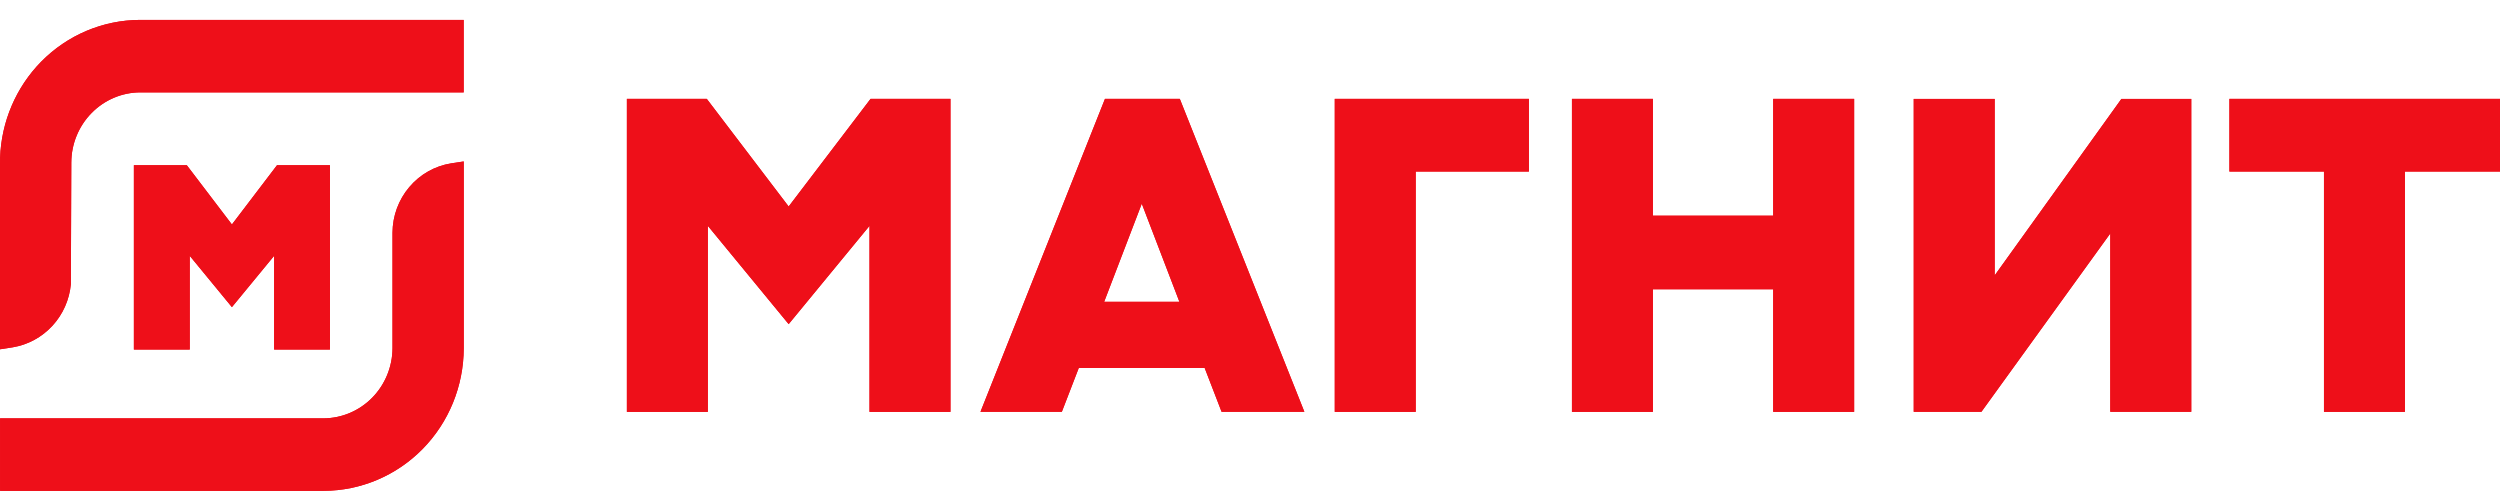 <?xml version="1.0" encoding="UTF-8"?> <svg xmlns="http://www.w3.org/2000/svg" width="80" height="16" viewBox="0 0 80 16" fill="none"><path d="M42.712 13.179V3.164H48.925V5.49H45.303V13.179H42.712Z" fill="#EE0F19"></path><path d="M56.742 13.179V9.257H52.893V13.179H50.302V3.164H52.893V6.902H56.742V3.164H59.333V13.179H56.742Z" fill="#EE0F19"></path><path d="M74.367 13.179V5.49H71.341V3.164H80V5.49H76.959V13.179H74.367Z" fill="#EE0F19"></path><path d="M67.529 13.178V7.471L63.405 13.178H61.239V3.166H63.83V8.812L67.884 3.166H70.121V13.178H67.529Z" fill="#EE0F19"></path><path d="M27.824 13.179V7.227L25.237 10.372L22.651 7.227V13.179H20.06V3.164H22.617L25.237 6.608L27.858 3.164H30.415V13.179H27.824Z" fill="#EE0F19"></path><path d="M35.333 9.657H37.741L36.537 6.517L35.333 9.657ZM39.091 13.178L38.549 11.774H34.521L33.979 13.178H31.375L35.359 3.164H37.754L41.74 13.178H39.091Z" fill="#EE0F19"></path><path d="M0 5.199C0 5.148 0.001 5.098 0.003 5.047C0.043 3.893 0.511 2.795 1.316 1.975C2.157 1.12 3.296 0.639 4.485 0.637H14.838V2.956H4.487C3.903 2.958 3.344 3.196 2.931 3.616C2.518 4.036 2.284 4.605 2.282 5.199L2.268 9.093C2.221 9.591 2.013 10.06 1.676 10.426C1.339 10.791 0.893 11.033 0.407 11.114L0.003 11.177L0 11.177V5.199Z" fill="#EE0F19"></path><path d="M0.001 15.707V13.387H0.003H10.354C10.938 13.384 11.497 13.147 11.91 12.727C12.323 12.306 12.557 11.737 12.56 11.143V7.448C12.562 6.912 12.752 6.394 13.096 5.988C13.439 5.581 13.913 5.312 14.433 5.228L14.84 5.166V11.143C14.837 12.352 14.364 13.512 13.524 14.367C12.683 15.222 11.544 15.704 10.355 15.707H0.001Z" fill="#EE0F19"></path><path d="M8.771 11.185V8.187L7.421 9.828L6.072 8.187V11.185H4.284V5.286H5.977L7.421 7.183L8.865 5.286H10.558V11.185H8.771Z" fill="#EE0F19"></path><path fill-rule="evenodd" clip-rule="evenodd" d="M4.485 0.637H14.838V2.956H4.487C3.903 2.958 3.344 3.196 2.931 3.616C2.518 4.036 2.284 4.605 2.282 5.199L2.268 9.093C2.221 9.591 2.013 10.06 1.676 10.426C1.339 10.791 0.893 11.033 0.407 11.114L0.003 11.177V5.047C0.043 3.893 0.511 2.795 1.316 1.975C2.157 1.12 3.296 0.639 4.485 0.637ZM0.003 13.387V15.707H10.355C11.544 15.704 12.683 15.222 13.524 14.367C14.364 13.512 14.837 12.352 14.84 11.143V5.166L14.433 5.228C13.913 5.312 13.439 5.581 13.096 5.988C12.752 6.394 12.562 6.912 12.56 7.448V11.143C12.557 11.737 12.323 12.306 11.91 12.727C11.497 13.147 10.938 13.384 10.354 13.387H0.003ZM80 5.49V3.164H71.341V5.49H74.367V13.179H76.959V5.49H80ZM42.712 13.179V3.164H48.925V5.49H45.303V13.179H42.712ZM56.742 13.179V9.257H52.893V13.179H50.302V3.164H52.893V6.902H56.742V3.164H59.333V13.179H56.742ZM67.529 13.178V7.471L63.405 13.178H61.239V3.166H63.83V8.812L67.884 3.166H70.121V13.178H67.529ZM27.824 13.179V7.227L25.237 10.372L22.651 7.227V13.179H20.06V3.164H22.617L25.237 6.608L27.858 3.164H30.415V13.179H27.824ZM39.091 13.178L38.549 11.774H34.521L33.979 13.178H31.375L35.359 3.164H37.754L41.74 13.178H39.091ZM8.771 11.185V8.187L7.421 9.828L6.072 8.187V11.185H4.284V5.286H5.977L7.421 7.183L8.865 5.286H10.558V11.185H8.771ZM36.537 6.517L37.741 9.657H35.333L36.537 6.517Z" fill="#EE0F19"></path></svg> 